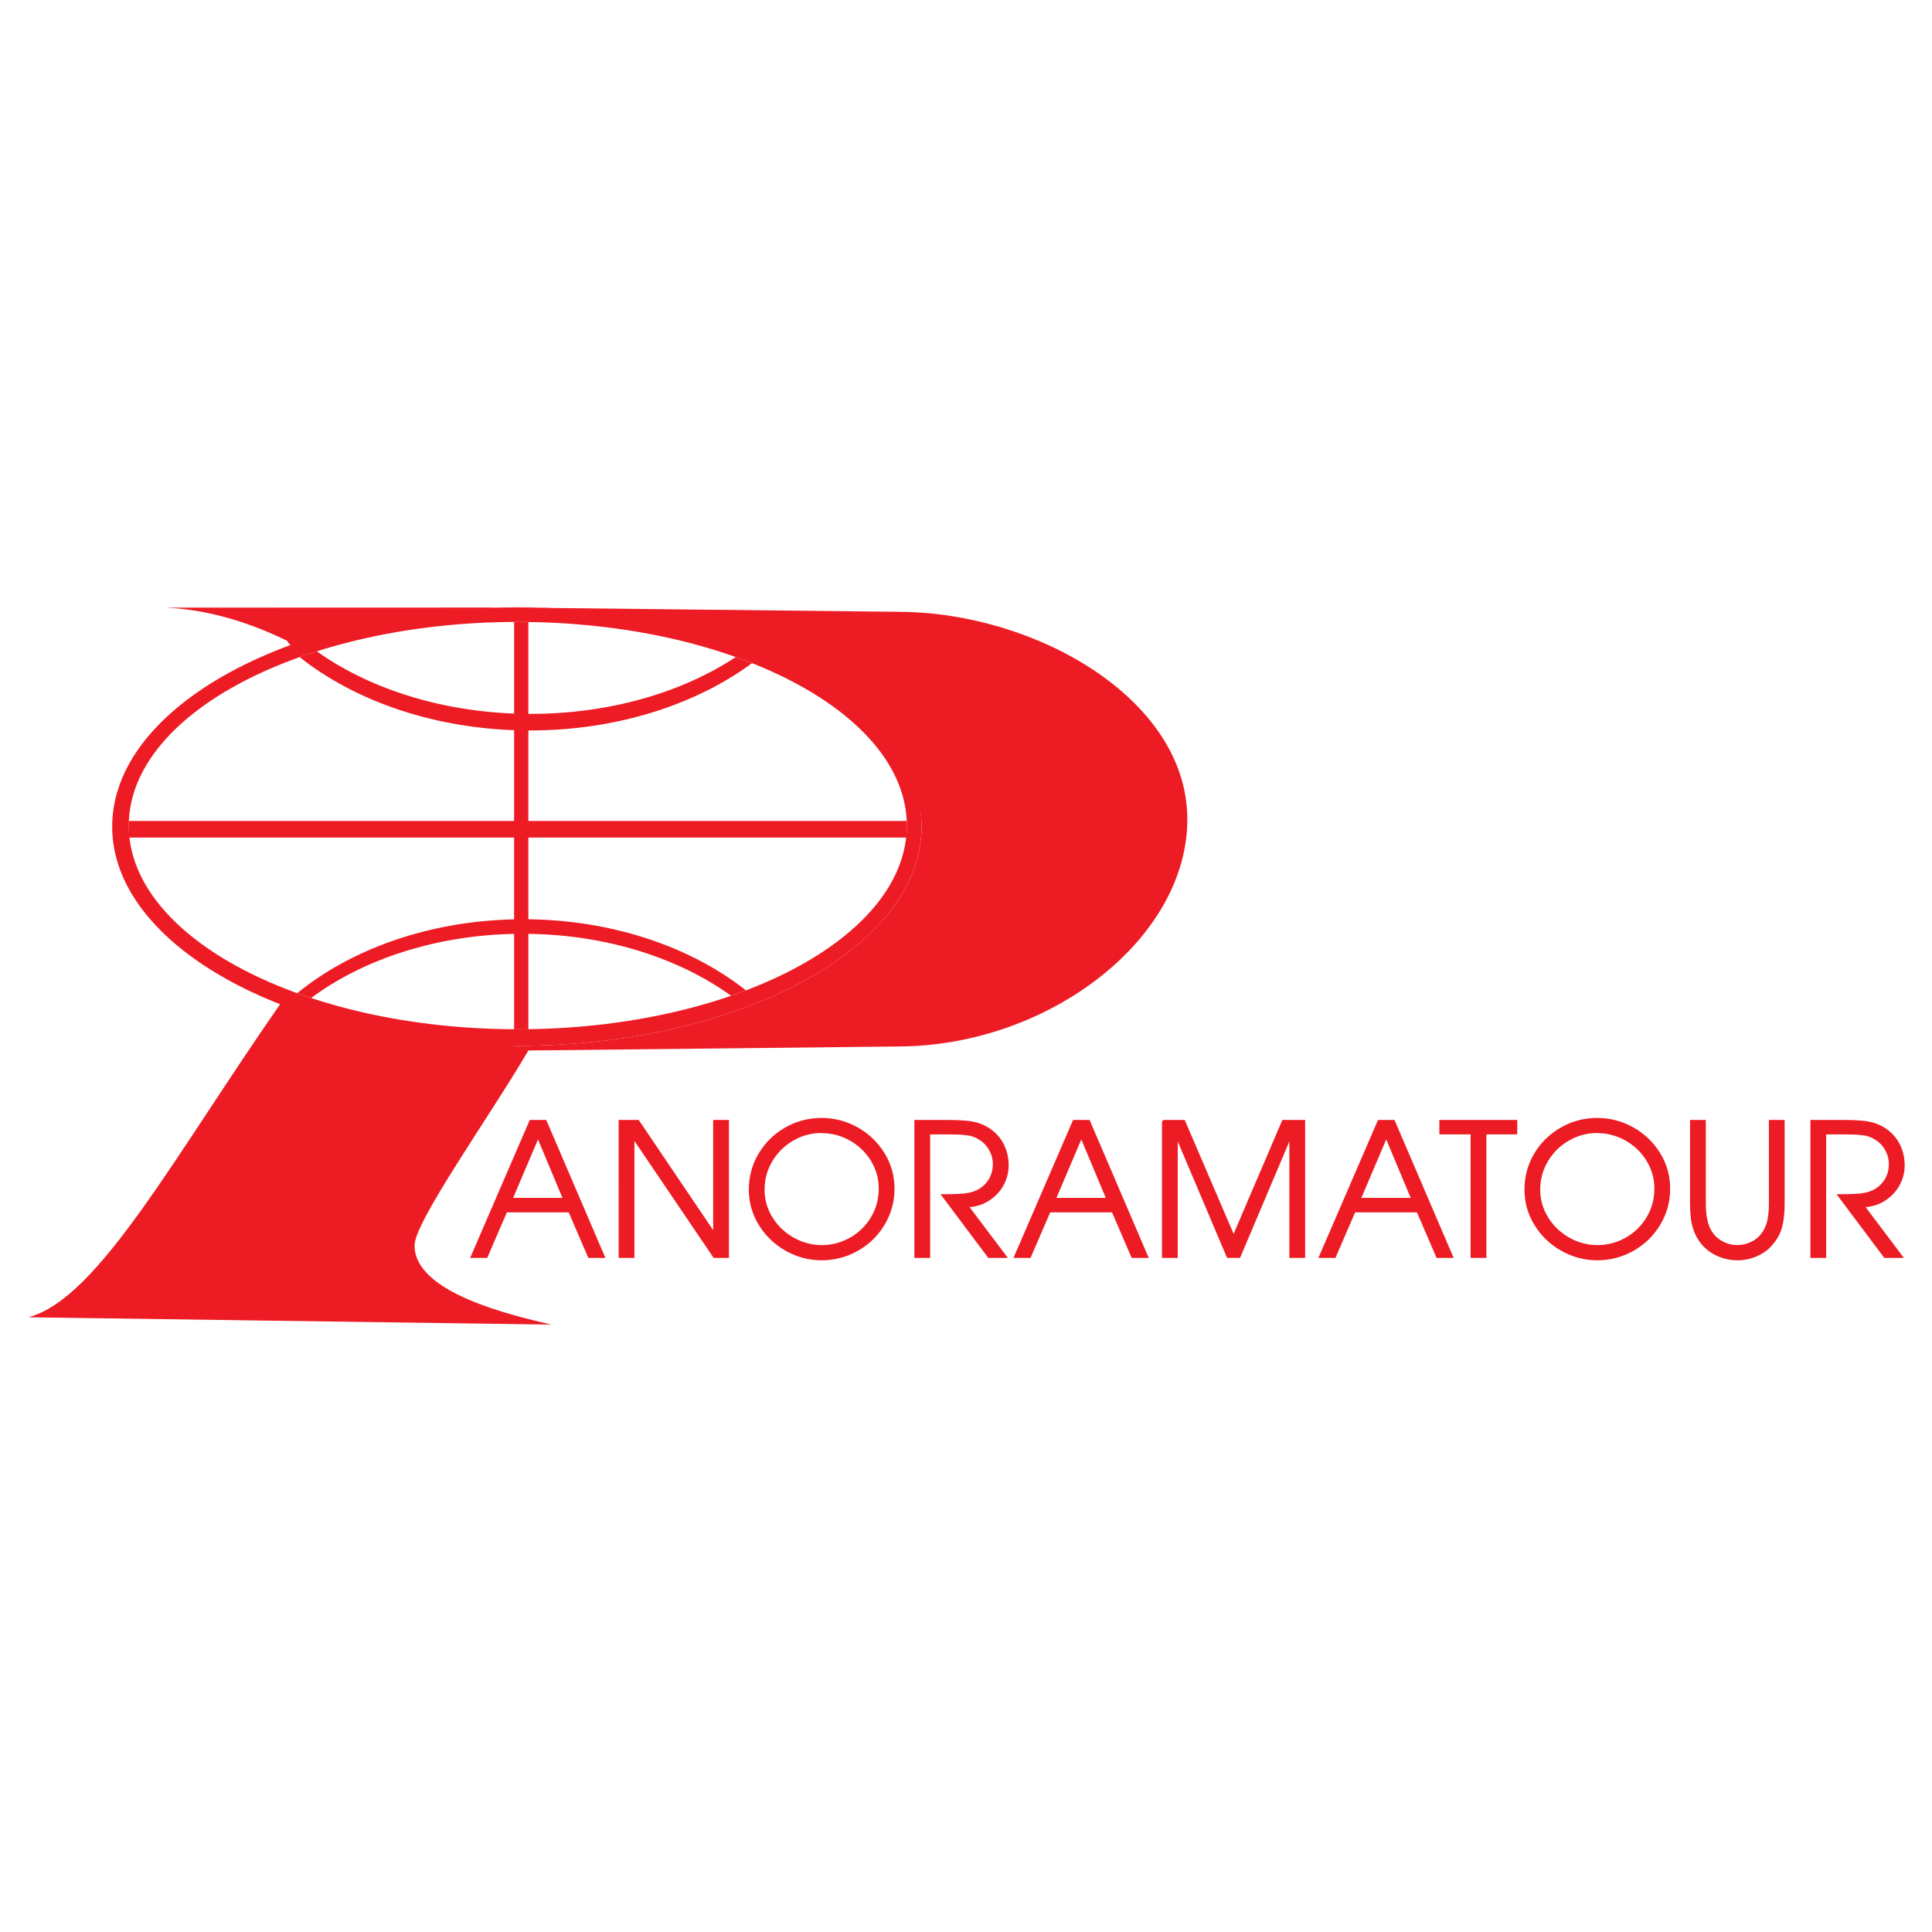 <?xml version="1.0" encoding="utf-8"?>
<!-- Generator: Adobe Illustrator 13.0.0, SVG Export Plug-In . SVG Version: 6.00 Build 14948)  -->
<!DOCTYPE svg PUBLIC "-//W3C//DTD SVG 1.0//EN" "http://www.w3.org/TR/2001/REC-SVG-20010904/DTD/svg10.dtd">
<svg version="1.0" id="Layer_1" xmlns="http://www.w3.org/2000/svg" xmlns:xlink="http://www.w3.org/1999/xlink" x="0px" y="0px"
	 width="192.756px" height="192.756px" viewBox="0 0 192.756 192.756" enable-background="new 0 0 192.756 192.756"
	 xml:space="preserve">
<g>
	<polygon fill-rule="evenodd" clip-rule="evenodd" fill="#FFFFFF" points="0,0 192.756,0 192.756,192.756 0,192.756 0,0 	"/>
	
		<path fill-rule="evenodd" clip-rule="evenodd" fill="#ED1C24" stroke="#ED1C24" stroke-width="0.216" stroke-miterlimit="2.613" d="
		M52.925,111.846h1.503l5.81,13.549h-1.467l-1.962-4.547h-6.309l-1.962,4.547h-1.467L52.925,111.846L52.925,111.846z
		 M56.278,119.621l-2.601-6.217l-2.644,6.217H56.278L56.278,119.621z M61.832,111.846h1.836l7.592,11.238v-11.238h1.357v13.549
		H71.26l-8.072-11.914v11.914h-1.356V111.846L61.832,111.846z M89.139,118.592c0,1.277-0.324,2.457-0.969,3.539
		c-0.647,1.084-1.521,1.938-2.625,2.562c-1.101,0.627-2.292,0.939-3.573,0.939c-1.25,0-2.426-0.312-3.526-0.932
		c-1.104-0.621-1.984-1.465-2.641-2.531c-0.658-1.066-0.988-2.229-0.988-3.486c0-1.283,0.321-2.463,0.966-3.541
		c0.642-1.078,1.516-1.932,2.616-2.559c1.1-0.625,2.292-0.939,3.572-0.939c1.259,0,2.439,0.309,3.543,0.928
		c1.103,0.621,1.983,1.461,2.64,2.527S89.139,117.326,89.139,118.592L89.139,118.592z M81.991,112.928
		c-1.043,0.002-2.011,0.262-2.907,0.781c-0.895,0.516-1.604,1.219-2.127,2.102c-0.523,0.885-0.783,1.84-0.783,2.873
		c0,1.023,0.269,1.969,0.804,2.83c0.535,0.865,1.252,1.549,2.152,2.057c0.898,0.506,1.852,0.76,2.861,0.76
		c0.779,0,1.521-0.146,2.23-0.443c0.709-0.297,1.33-0.705,1.865-1.234c0.535-0.525,0.95-1.139,1.25-1.836
		c0.296-0.699,0.446-1.439,0.446-2.225c0-1.02-0.266-1.965-0.794-2.828c-0.529-0.869-1.241-1.553-2.136-2.061
		c-0.893-0.504-1.847-0.758-2.861-0.758V112.928L81.991,112.928z M91.336,111.846h3.228c0.855,0,1.586,0.039,2.188,0.115
		c0.602,0.078,1.155,0.26,1.663,0.547c0.682,0.393,1.201,0.914,1.564,1.57c0.364,0.658,0.545,1.385,0.545,2.186
		c0,0.725-0.178,1.396-0.535,2.01c-0.358,0.617-0.841,1.109-1.455,1.479c-0.614,0.371-1.283,0.566-2.008,0.584l3.814,5.059h-1.684
		l-4.604-6.143h0.403c0.66,0,1.22-0.021,1.681-0.064s0.883-0.143,1.268-0.303c0.557-0.256,0.988-0.625,1.296-1.107
		c0.309-0.486,0.465-1.031,0.465-1.643c0-0.471-0.113-0.926-0.34-1.361c-0.229-0.441-0.534-0.793-0.923-1.059
		c-0.397-0.287-0.828-0.463-1.292-0.537c-0.468-0.07-1.058-0.107-1.77-0.107h-2.148v12.324h-1.357V111.846L91.336,111.846z
		 M107.132,111.846h1.504l5.81,13.549h-1.467l-1.962-4.547h-6.309l-1.962,4.547h-1.467L107.132,111.846L107.132,111.846z
		 M110.484,119.621l-2.601-6.217l-2.645,6.217H110.484L110.484,119.621z M116.038,111.846h2.09l4.951,11.529l4.936-11.529h2.092
		v13.549h-1.358v-12.047l-5.101,12.047h-1.151l-5.102-12.047v12.047h-1.356V111.846L116.038,111.846z M137.555,111.846h1.503
		l5.811,13.549H143.4l-1.961-4.547h-6.309l-1.963,4.547h-1.467L137.555,111.846L137.555,111.846z M140.907,119.621l-2.602-6.217
		l-2.644,6.217H140.907L140.907,119.621z M146.83,113.07h-3.117v-1.225h7.555v1.225h-3.08v12.324h-1.357V113.07L146.83,113.07z
		 M166.525,118.592c0,1.277-0.324,2.457-0.97,3.539c-0.647,1.084-1.521,1.938-2.625,2.562c-1.101,0.627-2.292,0.939-3.573,0.939
		c-1.249,0-2.426-0.312-3.526-0.932c-1.104-0.621-1.983-1.465-2.641-2.531s-0.987-2.229-0.987-3.486
		c0-1.283,0.321-2.463,0.966-3.541c0.642-1.078,1.516-1.932,2.616-2.559c1.1-0.625,2.292-0.939,3.572-0.939
		c1.26,0,2.439,0.309,3.543,0.928c1.104,0.621,1.983,1.461,2.641,2.527S166.525,117.326,166.525,118.592L166.525,118.592z
		 M159.376,112.928c-1.042,0.002-2.011,0.262-2.906,0.781c-0.896,0.516-1.604,1.219-2.128,2.102
		c-0.522,0.885-0.782,1.84-0.782,2.873c0,1.023,0.27,1.969,0.805,2.83c0.535,0.865,1.253,1.549,2.151,2.057
		c0.898,0.506,1.853,0.76,2.86,0.76c0.779,0,1.522-0.146,2.231-0.443s1.329-0.705,1.864-1.234c0.535-0.525,0.95-1.139,1.25-1.836
		c0.297-0.699,0.446-1.439,0.446-2.225c0-1.02-0.266-1.965-0.795-2.828c-0.528-0.869-1.24-1.553-2.136-2.061
		c-0.893-0.504-1.846-0.758-2.861-0.758V112.928L159.376,112.928z M170.079,111.846v8.23c0,1.238,0.208,2.186,0.627,2.846
		c0.284,0.443,0.66,0.789,1.134,1.035c0.471,0.248,0.972,0.373,1.504,0.373c0.479,0,0.947-0.109,1.405-0.326
		c0.456-0.217,0.82-0.518,1.092-0.898c0.296-0.396,0.495-0.844,0.596-1.332c0.101-0.492,0.153-1.057,0.153-1.697v-8.23h1.356v8.23
		c0,0.812-0.067,1.525-0.204,2.139c-0.135,0.613-0.404,1.178-0.808,1.693c-0.412,0.551-0.935,0.975-1.574,1.275
		c-0.635,0.299-1.308,0.449-2.02,0.449c-0.685,0-1.342-0.143-1.965-0.422c-0.624-0.281-1.147-0.676-1.571-1.189
		c-0.293-0.369-0.523-0.768-0.682-1.186c-0.159-0.418-0.266-0.852-0.321-1.299c-0.052-0.445-0.079-0.932-0.079-1.461v-8.23H170.079
		L170.079,111.846z M180.734,111.846h3.227c0.856,0,1.587,0.039,2.188,0.115c0.603,0.078,1.155,0.26,1.663,0.547
		c0.681,0.393,1.201,0.914,1.564,1.57c0.364,0.658,0.544,1.385,0.544,2.186c0,0.725-0.177,1.396-0.534,2.01
		c-0.358,0.617-0.841,1.109-1.455,1.479c-0.614,0.371-1.283,0.566-2.008,0.584l3.814,5.059h-1.685l-4.603-6.143h0.403
		c0.66,0,1.22-0.021,1.681-0.064c0.462-0.043,0.884-0.143,1.269-0.303c0.556-0.256,0.987-0.625,1.296-1.107
		c0.309-0.486,0.464-1.031,0.464-1.643c0-0.471-0.112-0.926-0.339-1.361c-0.229-0.441-0.535-0.793-0.923-1.059
		c-0.397-0.287-0.828-0.463-1.293-0.537c-0.468-0.07-1.058-0.107-1.77-0.107h-2.148v12.324h-1.356V111.846L180.734,111.846z"/>
	<path fill-rule="evenodd" clip-rule="evenodd" fill="#ED1C24" d="M28.068,100.014c-10.771,15.465-18.262,29.566-25.233,31.41
		l52.168,0.734c-3.977-0.945-13.708-3.166-13.639-7.936c0.035-2.4,7.568-12.943,11.352-19.414l37.12-0.402
		c14.823-0.131,28.633-10.705,28.623-22.681s-15.08-20.59-28.663-20.682l-35.855-0.395c19.287,1.637,38.005,10.927,38.005,21.822
		c0,12.047-18.138,21.875-40.376,21.875C42.889,104.045,34.695,102.594,28.068,100.014L28.068,100.014z"/>
	<path fill-rule="evenodd" clip-rule="evenodd" fill="#ED1C24" d="M16.564,60.624c3.898,0.189,7.899,1.272,12.095,3.314
		c-0.003,0.181,0.401,0.396,0.398,0.576c5.115-1.92,14.021-3.43,20.46-3.9L16.564,60.624L16.564,60.624z"/>
	<path fill-rule="evenodd" clip-rule="evenodd" fill="#ED1C24" d="M51.66,62.049c-21.377,0-38.812,9.128-38.812,20.32
		c0,11.192,17.436,20.32,38.812,20.32c21.377,0,38.813-9.128,38.813-20.32C90.473,71.177,73.038,62.049,51.66,62.049L51.66,62.049z
		 M51.568,60.597c-22.238,0-40.376,9.826-40.376,21.874c0,12.047,18.138,21.875,40.376,21.875c22.239,0,40.376-9.827,40.376-21.875
		C91.945,70.423,73.807,60.597,51.568,60.597L51.568,60.597z"/>
	<path fill-rule="evenodd" clip-rule="evenodd" fill="#ED1C24" d="M51.292,62.049h1.423v9.175c0.07,0,0.141,0.001,0.211,0.001
		c7.937,0,15.16-2.162,20.487-5.669c0.55,0.196,1.089,0.398,1.618,0.608C69.421,70.3,61.55,72.88,52.856,72.88
		c-0.047,0-0.094,0-0.141,0v9.03h37.758v1.655H52.715v8.151c8.571,0.103,16.291,2.819,21.706,7.093
		c-0.486,0.186-0.98,0.365-1.482,0.539c-5.152-3.72-12.307-6.071-20.223-6.179v9.521h-1.423v-9.517
		c-7.962,0.162-15.136,2.593-20.249,6.397c-0.47-0.154-0.933-0.314-1.389-0.48c5.343-4.365,13.048-7.179,21.637-7.367v-8.158H12.848
		V81.91h38.445v-9.059c-8.481-0.304-16.076-3.062-21.399-7.291c0.561-0.2,1.132-0.393,1.713-0.577
		c5.04,3.591,11.979,5.92,19.687,6.21V62.049L51.292,62.049z"/>
</g>
</svg>
